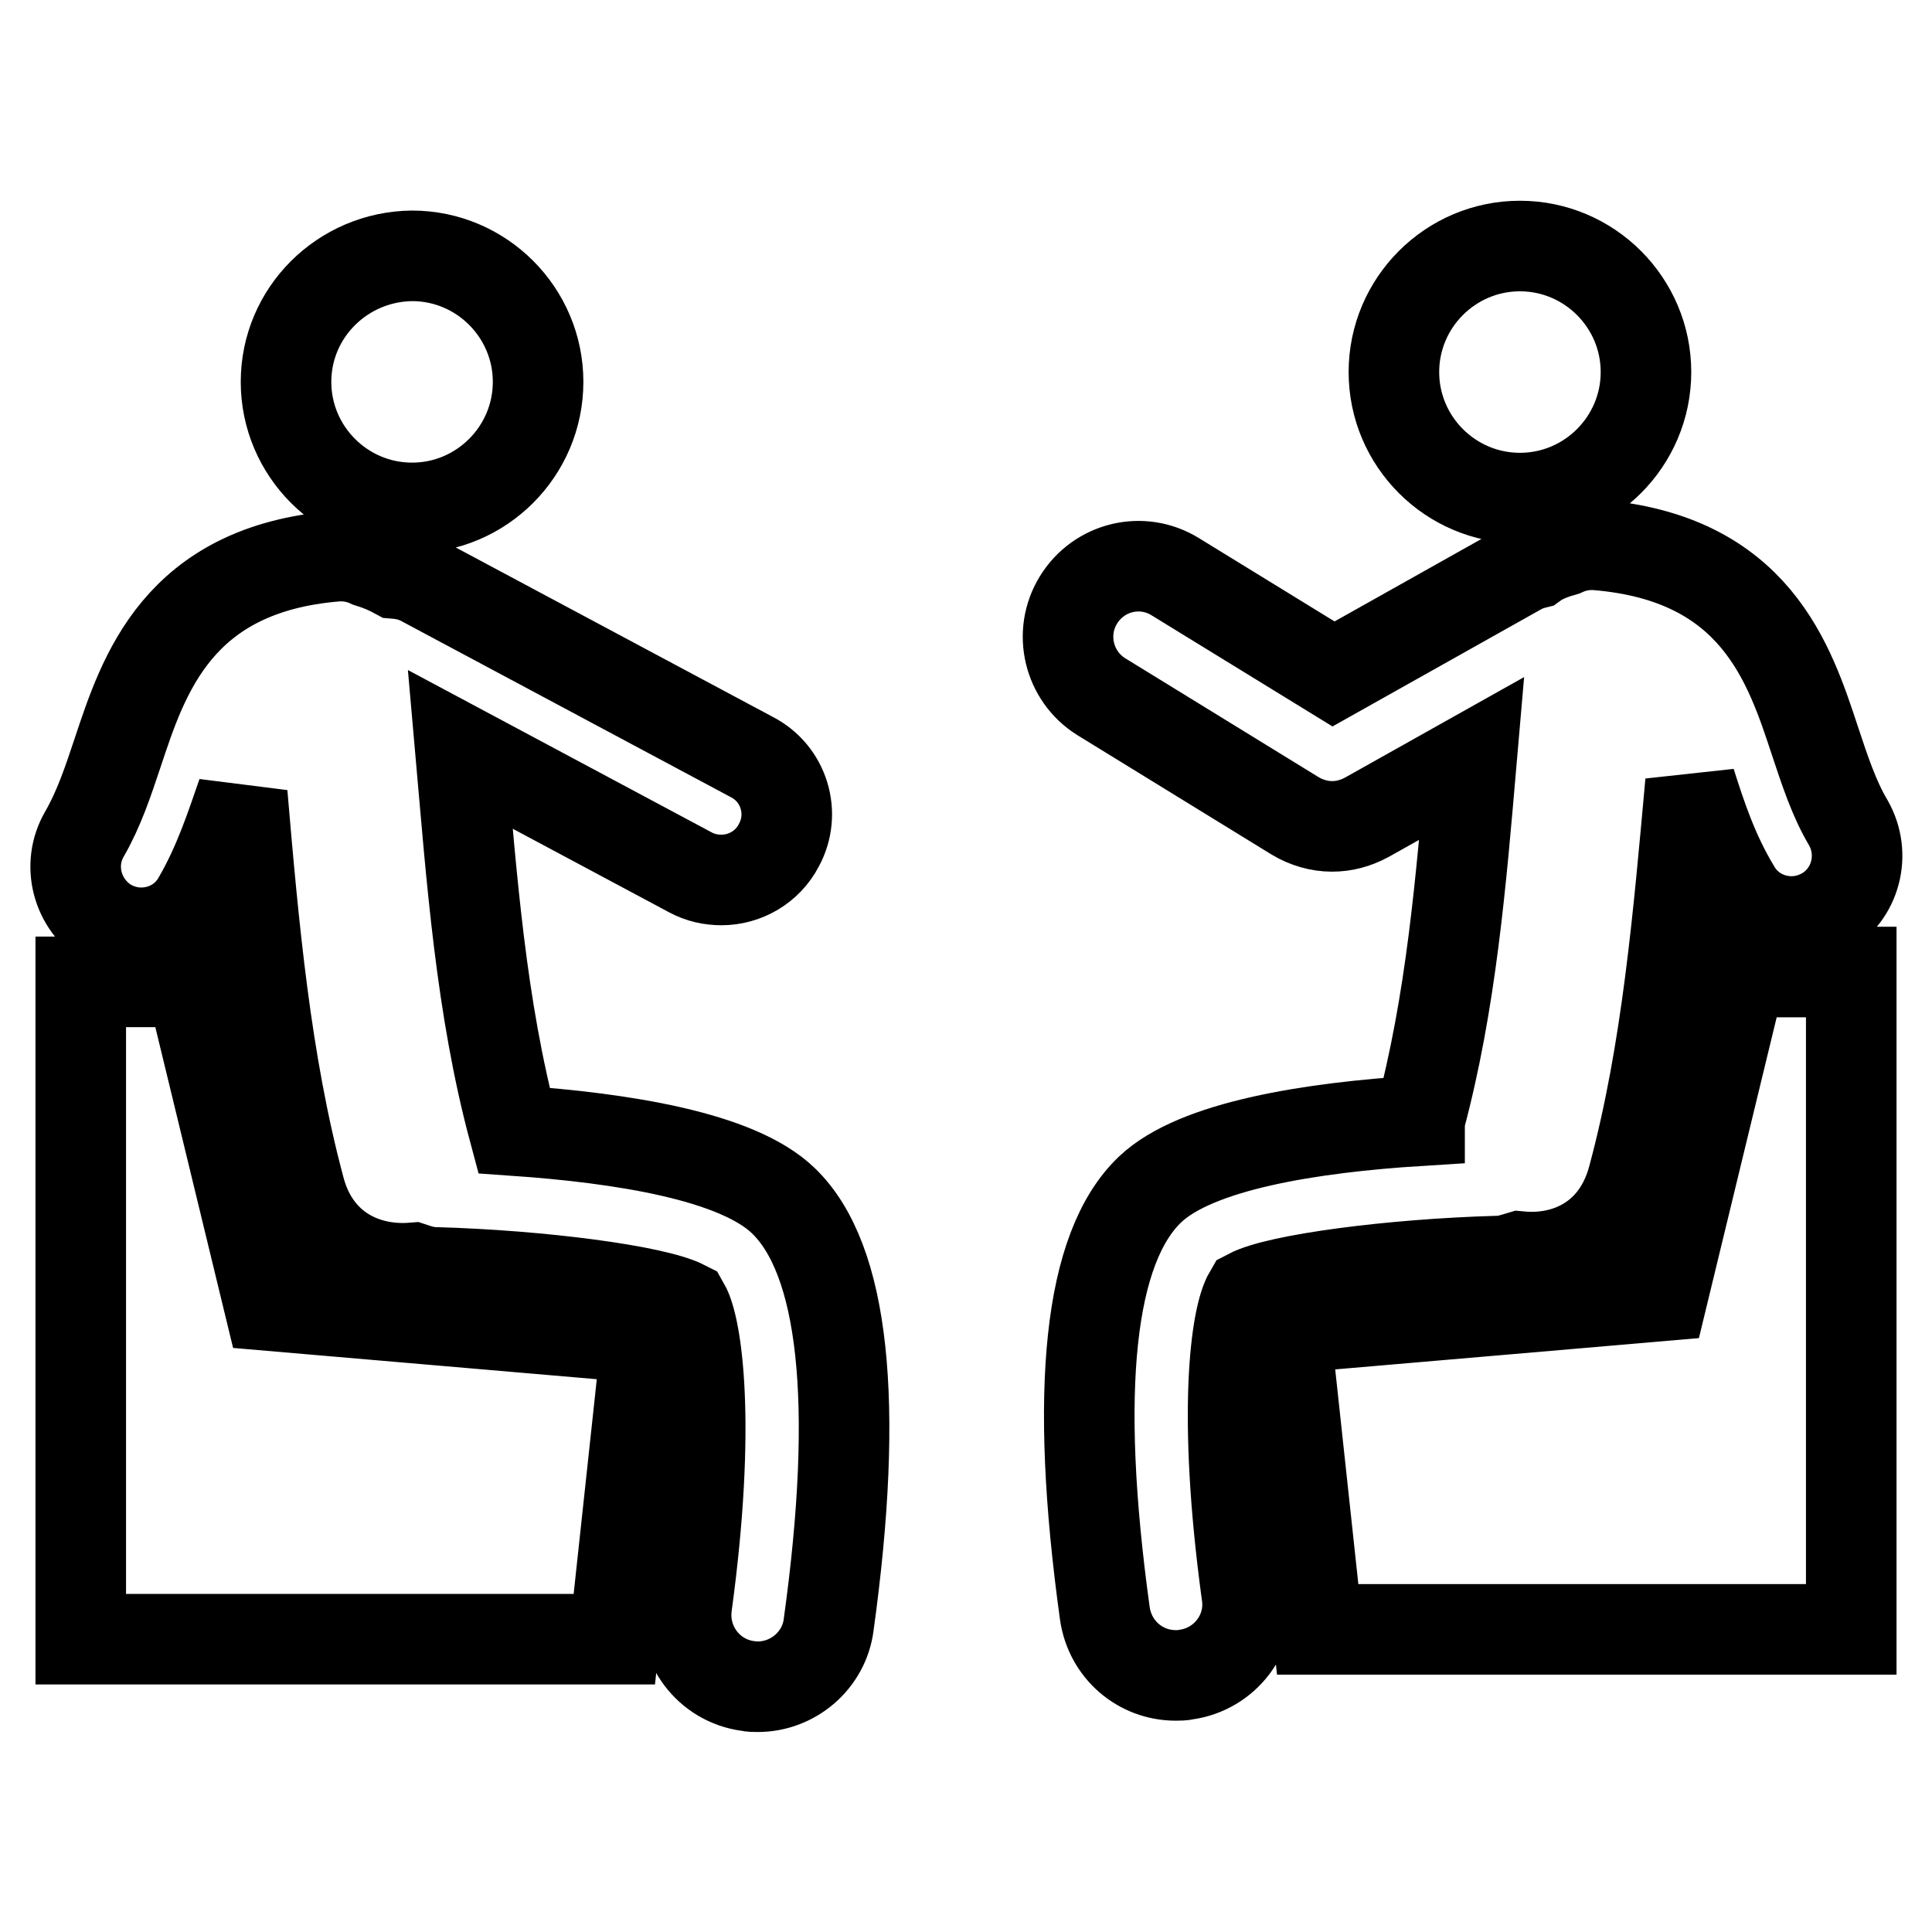 <?xml version="1.0" encoding="utf-8"?>
<!-- Svg Vector Icons : http://www.onlinewebfonts.com/icon -->
<!DOCTYPE svg PUBLIC "-//W3C//DTD SVG 1.1//EN" "http://www.w3.org/Graphics/SVG/1.1/DTD/svg11.dtd">
<svg version="1.1" xmlns="http://www.w3.org/2000/svg" xmlns:xlink="http://www.w3.org/1999/xlink" x="0px" y="0px" viewBox="0 0 256 256" enable-background="new 0 0 256 256" xml:space="preserve">
<g> <path stroke-width="12" fill-opacity="0" stroke="#000000"  d="M37.9,50.6c0,9.2,7.5,16.7,16.7,16.7c9.2,0,16.7-7.5,16.7-16.7c0-9.2-7.5-16.7-16.7-16.7 C45.4,34,37.9,41.4,37.9,50.6z M68.1,149.8C68.1,149.8,68.1,149.8,68.1,149.8c-4.4-16.4-5.6-33.5-7.1-50.5l30.5,16.3 c1.3,0.7,2.7,1,4.1,1c3.1,0,6.1-1.7,7.6-4.6c2.3-4.2,0.7-9.5-3.6-11.7L56,77c-1.1-0.6-2.3-0.9-3.5-1c-1.1-0.6-2.3-1.1-3.6-1.5 c-1.3-0.6-2.8-0.9-4.3-0.8c-21.1,1.7-25.6,15.8-29,26c-1.3,3.9-2.5,7.5-4.4,10.8c-2.4,4.1-1,9.4,3.1,11.9c1.4,0.8,2.9,1.2,4.4,1.2 c3,0,5.9-1.5,7.5-4.3c2.8-4.8,4.4-9.8,5.9-14.1c0,0,0,0,0,0c1.5,17.6,3.1,35.5,7.6,52.3c2.1,8,8.7,11,15,10.5 c0.9,0.3,1.9,0.6,3,0.6c14.1,0.4,29.1,2.4,33,4.4c1.6,2.8,3.6,15.5,0.3,39.7c-0.7,5.2,2.9,10,8.1,10.7c0.4,0.1,0.9,0.1,1.3,0.1 c4.7,0,8.8-3.5,9.4-8.2c4.1-29.6,2-48.5-6-56.2C97.7,153.2,82.5,150.8,68.1,149.8z M25.3,130.1H10.7l0,87.1h70.7l4.3-39.9l-50-4.3 L25.3,130.1z M184.7,49.3c0,9.2,7.5,16.7,16.7,16.7s16.7-7.5,16.7-16.7s-7.5-16.7-16.7-16.7S184.7,40.1,184.7,49.3z M198.4,167.1 c1.1,0,2-0.3,3-0.6c6.4,0.6,12.9-2.5,15-10.5c4.5-16.7,6-34.7,7.6-52.3c0,0,0,0,0,0c1.4,4.4,3,9.3,5.9,14.1 c1.6,2.8,4.5,4.3,7.5,4.3c1.5,0,3-0.4,4.4-1.2c4.1-2.4,5.5-7.7,3.1-11.9c-1.9-3.2-3.1-6.9-4.4-10.8c-3.4-10.3-7.9-24.3-29-26 c-1.5-0.1-3,0.2-4.3,0.8c-1.4,0.4-2.8,0.9-3.9,1.7c-0.8,0.2-1.5,0.5-2.2,0.9l-24.4,13.7l-21-12.9c-4.4-2.7-10.1-1.3-12.8,3.1 c-2.7,4.4-1.3,10.1,3,12.8l25.7,15.8c1.5,0.9,3.2,1.4,4.9,1.4c1.6,0,3.1-0.4,4.6-1.2l13.9-7.8c-1.4,16.2-2.7,32.3-6.9,47.9 c0,0,0,0,0,0.1c-14.4,0.9-29.6,3.3-35.7,9.1c-8.1,7.7-10.1,26.6-6,56.2c0.7,4.8,4.7,8.2,9.4,8.2c0.4,0,0.9,0,1.3-0.1 c5.2-0.7,8.9-5.5,8.1-10.7c-3.3-24.2-1.4-36.8,0.3-39.7C169.3,169.5,184.3,167.5,198.4,167.1z M230.7,128.8l-10.4,42.9l-50,4.3 l4.3,39.9h70.7l0-87.1H230.7z"/></g>
</svg>